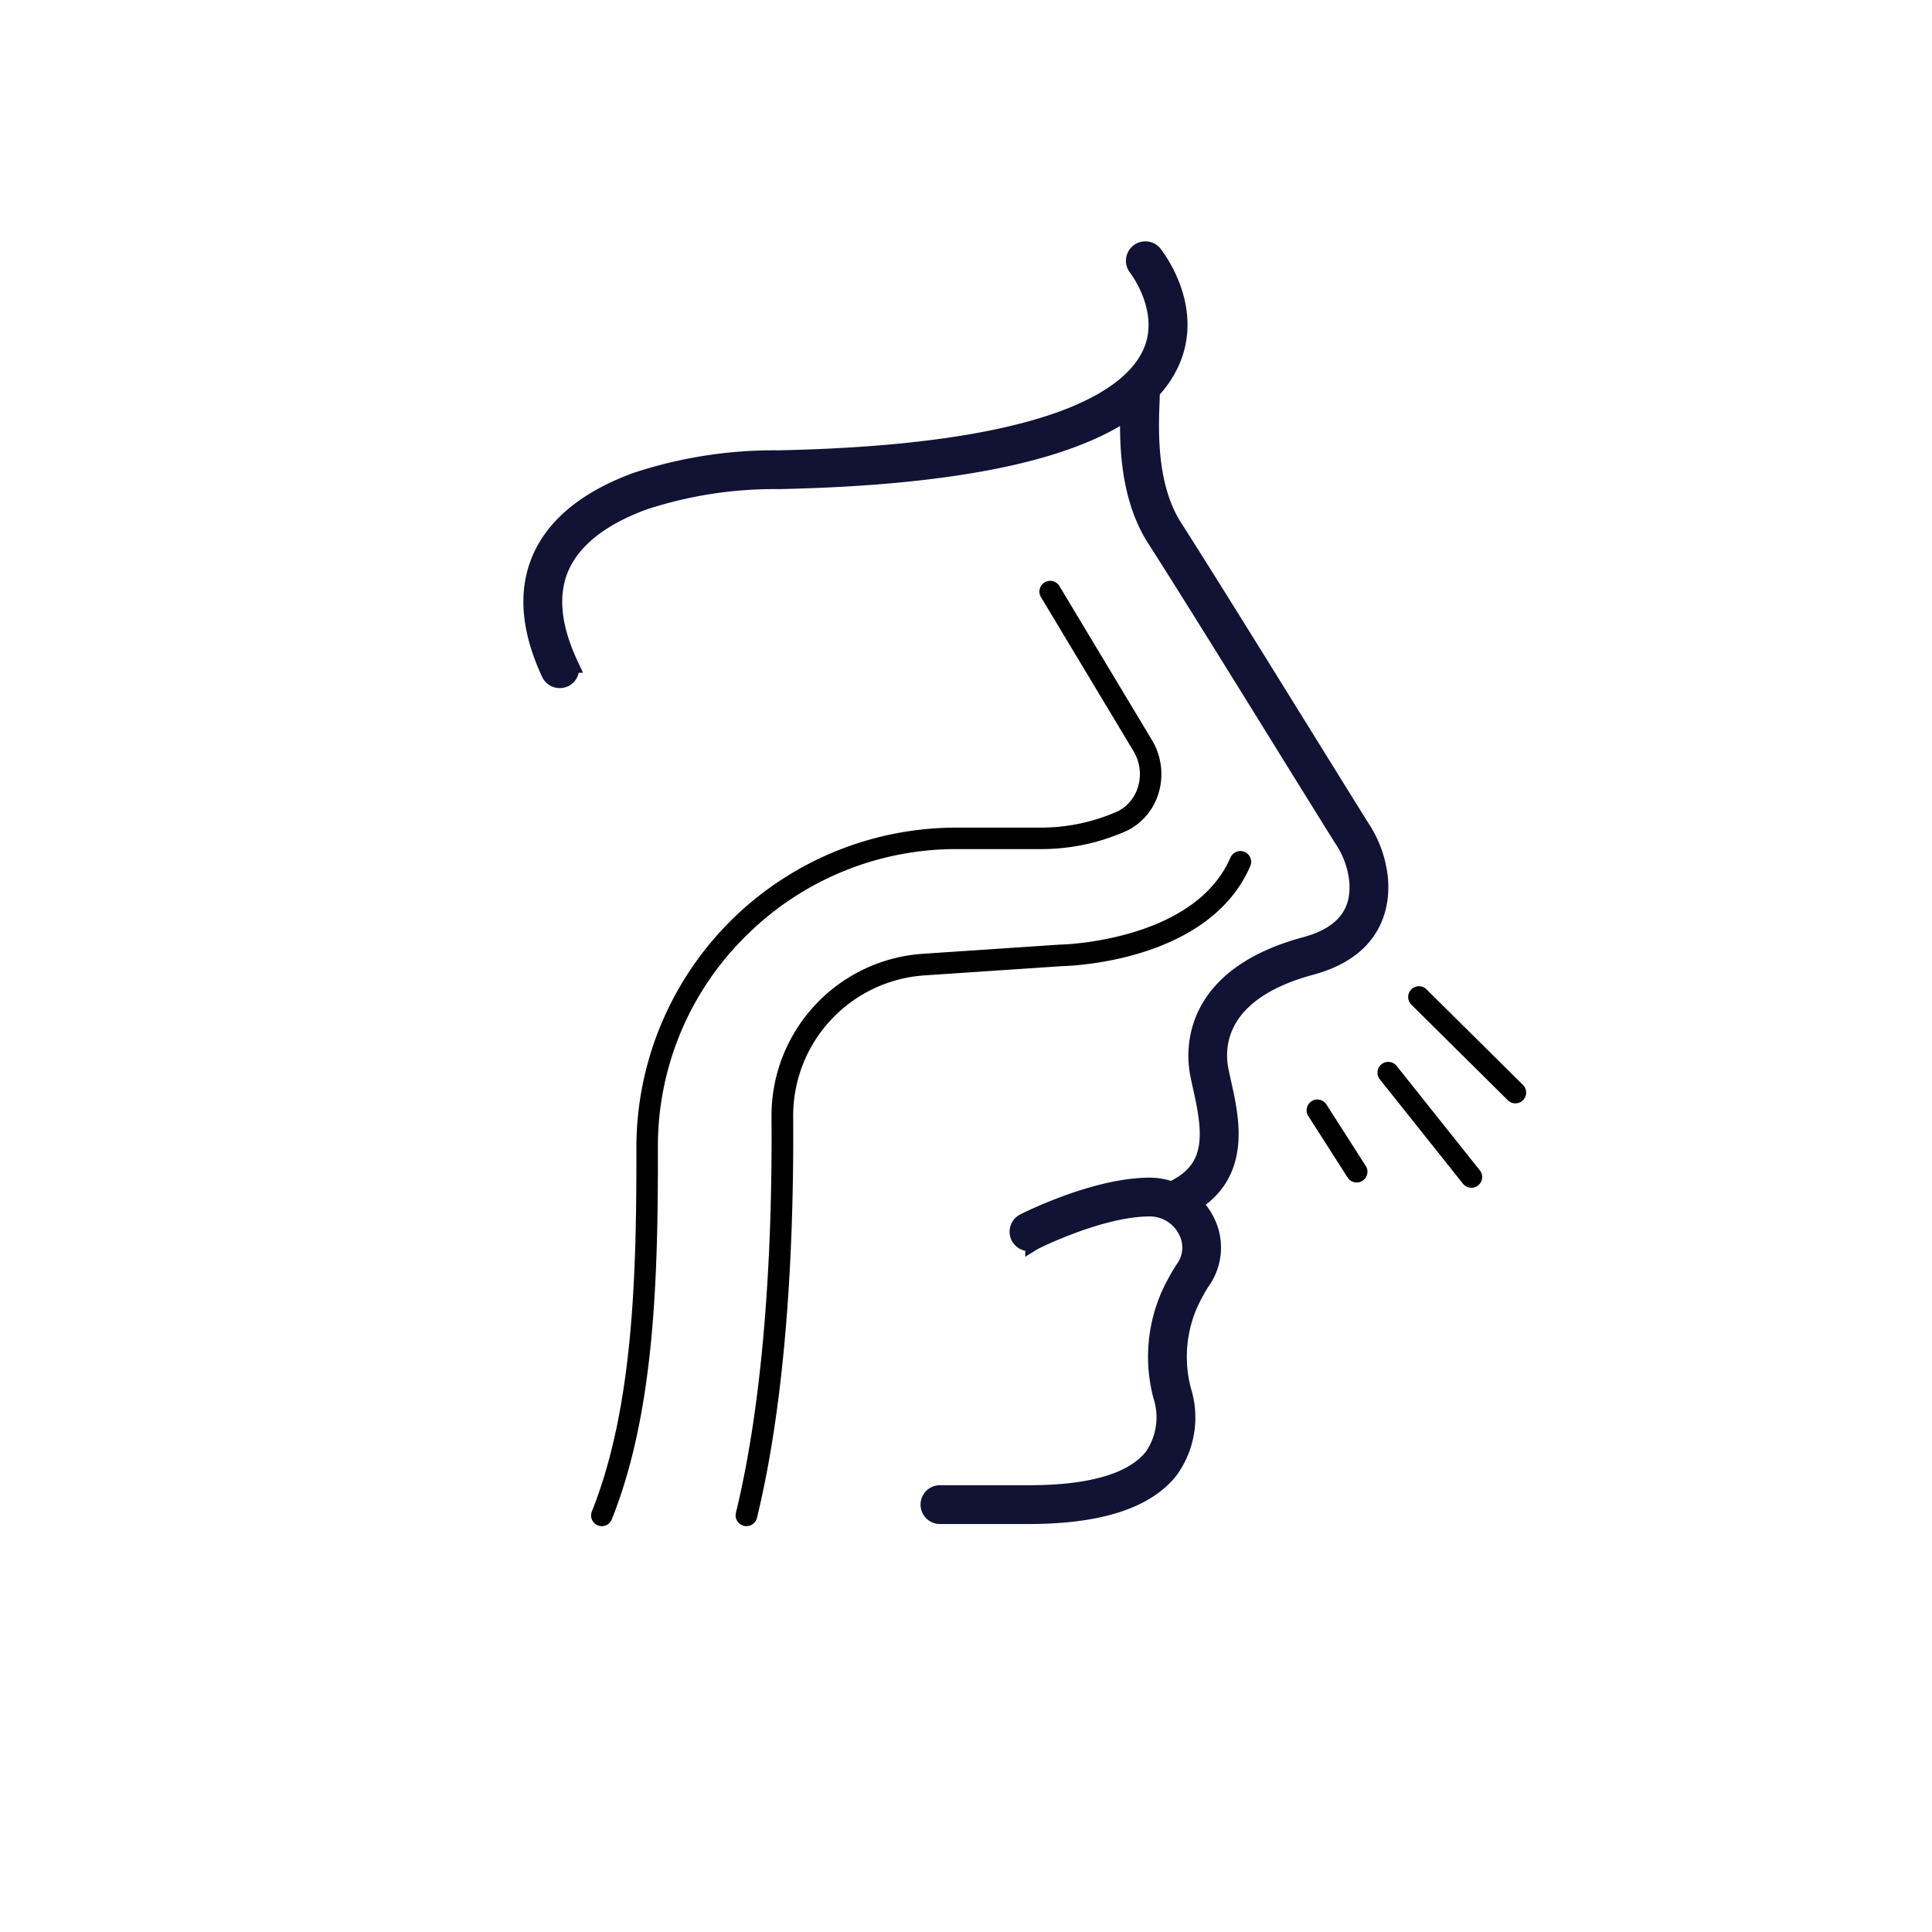<svg xmlns="http://www.w3.org/2000/svg" xmlns:xlink="http://www.w3.org/1999/xlink" width="112" height="112" viewBox="0 0 112 112">
  <defs>
    <clipPath id="clip-path">
      <rect id="Rectangle_268" data-name="Rectangle 268" width="112" height="112" transform="translate(-4898 3126)" fill="none" stroke="#121234" stroke-width="1"/>
    </clipPath>
  </defs>
  <g id="ORL" transform="translate(4898 -3126)" clip-path="url(#clip-path)">
    <g id="noun-otorhinolaryngology-6062480" transform="translate(-4881.156 3135.472)">
      <path id="Tracé_1285" data-name="Tracé 1285" d="M15.6,29.917a.62.62,0,0,1-.565-.362c-1.151-2.474-1.345-4.674-.58-6.533.814-1.984,2.683-3.529,5.547-4.593a25.392,25.392,0,0,1,8.28-1.295c15.644-.324,20.37-3.485,21.584-6.078,1.158-2.477-.75-4.954-.816-5.04l0,0a.625.625,0,0,1,.973-.783c.1.125,2.477,3.123.983,6.343A6.109,6.109,0,0,1,49.9,13.191c0,.107-.009.223-.014.345l0,.089v0c-.075,1.776-.214,5.077,1.311,7.463,1.757,2.748,4.71,7.51,7.2,11.525v0l.429.691.855,1.379h0c1.058,1.707,1.937,3.123,2.417,3.887a6.453,6.453,0,0,1,1.017,2.88c.134,1.47-.2,4.084-3.953,5.1-5.494,1.479-5.535,4.646-5.3,5.937.05.265.112.555.181.858v0c.461,2.078,1.143,5.153-1.743,6.938a3.615,3.615,0,0,1,.731.961,3.371,3.371,0,0,1-.2,3.541l-.047.065a10.91,10.91,0,0,0-.674,1.245,7.624,7.624,0,0,0-.39,5.067,5.211,5.211,0,0,1-.739,4.571c-1.36,1.753-4.112,2.643-8.178,2.643H37.645a.624.624,0,0,1,0-1.248H42.8c3.66,0,6.081-.727,7.195-2.159a4.022,4.022,0,0,0,.515-3.5,8.859,8.859,0,0,1,.468-5.9,11.774,11.774,0,0,1,.774-1.419l.006-.01.044-.062a2.121,2.121,0,0,0,.128-2.256,2.4,2.4,0,0,0-2.134-1.276h-.006c-2.861.006-6.664,1.922-6.7,1.944a.624.624,0,0,1-.565-1.114c.165-.084,4.112-2.072,7.266-2.078h.006a3.691,3.691,0,0,1,1.285.23.641.641,0,0,1,.088-.052c2.474-1.192,2.231-3.273,1.654-5.866-.072-.321-.137-.624-.19-.9-.234-1.273-.477-5.569,6.2-7.369,2.187-.59,3.211-1.859,3.036-3.775a5.256,5.256,0,0,0-.83-2.328c-.608-.964-1.847-2.961-3.279-5.273l-.163-.263h0v0c-2.538-4.1-5.638-9.1-7.455-11.937C48.6,19.361,48.54,16.3,48.6,14.3c-3.558,2.506-10.352,3.876-20.289,4.082A24.283,24.283,0,0,0,20.442,19.6c-2.527.939-4.15,2.25-4.83,3.9-.627,1.526-.44,3.388.558,5.532a.625.625,0,0,1-.3.83A.675.675,0,0,1,15.6,29.917Z" transform="translate(0 0)" fill="#121234" stroke="#121234" stroke-width="1"/>
      <path id="Tracé_1286" data-name="Tracé 1286" d="M27.239,81.809a.591.591,0,0,0,.147.019.632.632,0,0,0,.608-.477c1.825-7.5,2.146-16.795,2.1-23.266A8.158,8.158,0,0,1,37.7,49.9l7.934-.534c.54-.012,8.564-.262,10.957-5.8a.624.624,0,0,0-1.145-.5c-2.106,4.867-9.772,5.048-9.85,5.048h-.031l-7.95.533a9.409,9.409,0,0,0-8.777,9.441c.05,6.4-.268,15.581-2.062,22.96A.625.625,0,0,0,27.239,81.809Z" transform="translate(-0.957 -2.827)"/>
      <path id="Tracé_1287" data-name="Tracé 1287" d="M18.323,80.559a.659.659,0,0,1-.231-.044.622.622,0,0,1-.346-.811c2.4-6.006,2.593-13.719,2.58-21.107A18.556,18.556,0,0,1,38.915,40.064h4.873a11.011,11.011,0,0,0,4.453-.949,2.325,2.325,0,0,0,1.176-1.454,2.566,2.566,0,0,0-.268-2.022l-5.357-8.917a.624.624,0,1,1,1.067-.646l5.357,8.917a3.823,3.823,0,0,1,.4,3.008,3.563,3.563,0,0,1-1.806,2.221,12.094,12.094,0,0,1-5.026,1.086H38.912a17.275,17.275,0,0,0-12.3,5.1,17.084,17.084,0,0,0-5.039,12.18c.012,7.507-.184,15.36-2.671,21.572A.618.618,0,0,1,18.323,80.559Z" transform="translate(-0.278 -1.558)"/>
      <path id="Tracé_1288" data-name="Tracé 1288" d="M74.682,57.771a.619.619,0,0,0,.44.181.624.624,0,0,0,.44-1.067l-5.591-5.541a.624.624,0,0,0-.88.886Z" transform="translate(-4.118 -3.462)"/>
      <path id="Tracé_1289" data-name="Tracé 1289" d="M72.428,63.2a.631.631,0,0,1-.49-.234l-4.82-6.05a.624.624,0,1,1,.977-.777l4.82,6.05a.622.622,0,0,1-.1.877A.615.615,0,0,1,72.428,63.2Z" transform="translate(-3.973 -3.817)"/>
      <path id="Tracé_1290" data-name="Tracé 1290" d="M64.918,62.785a.633.633,0,0,0,.527.287.611.611,0,0,0,.334-.1.622.622,0,0,0,.19-.861l-2.293-3.582a.624.624,0,0,0-1.051.671Z" transform="translate(-3.639 -3.993)"/>
    </g>
  </g>
</svg>
